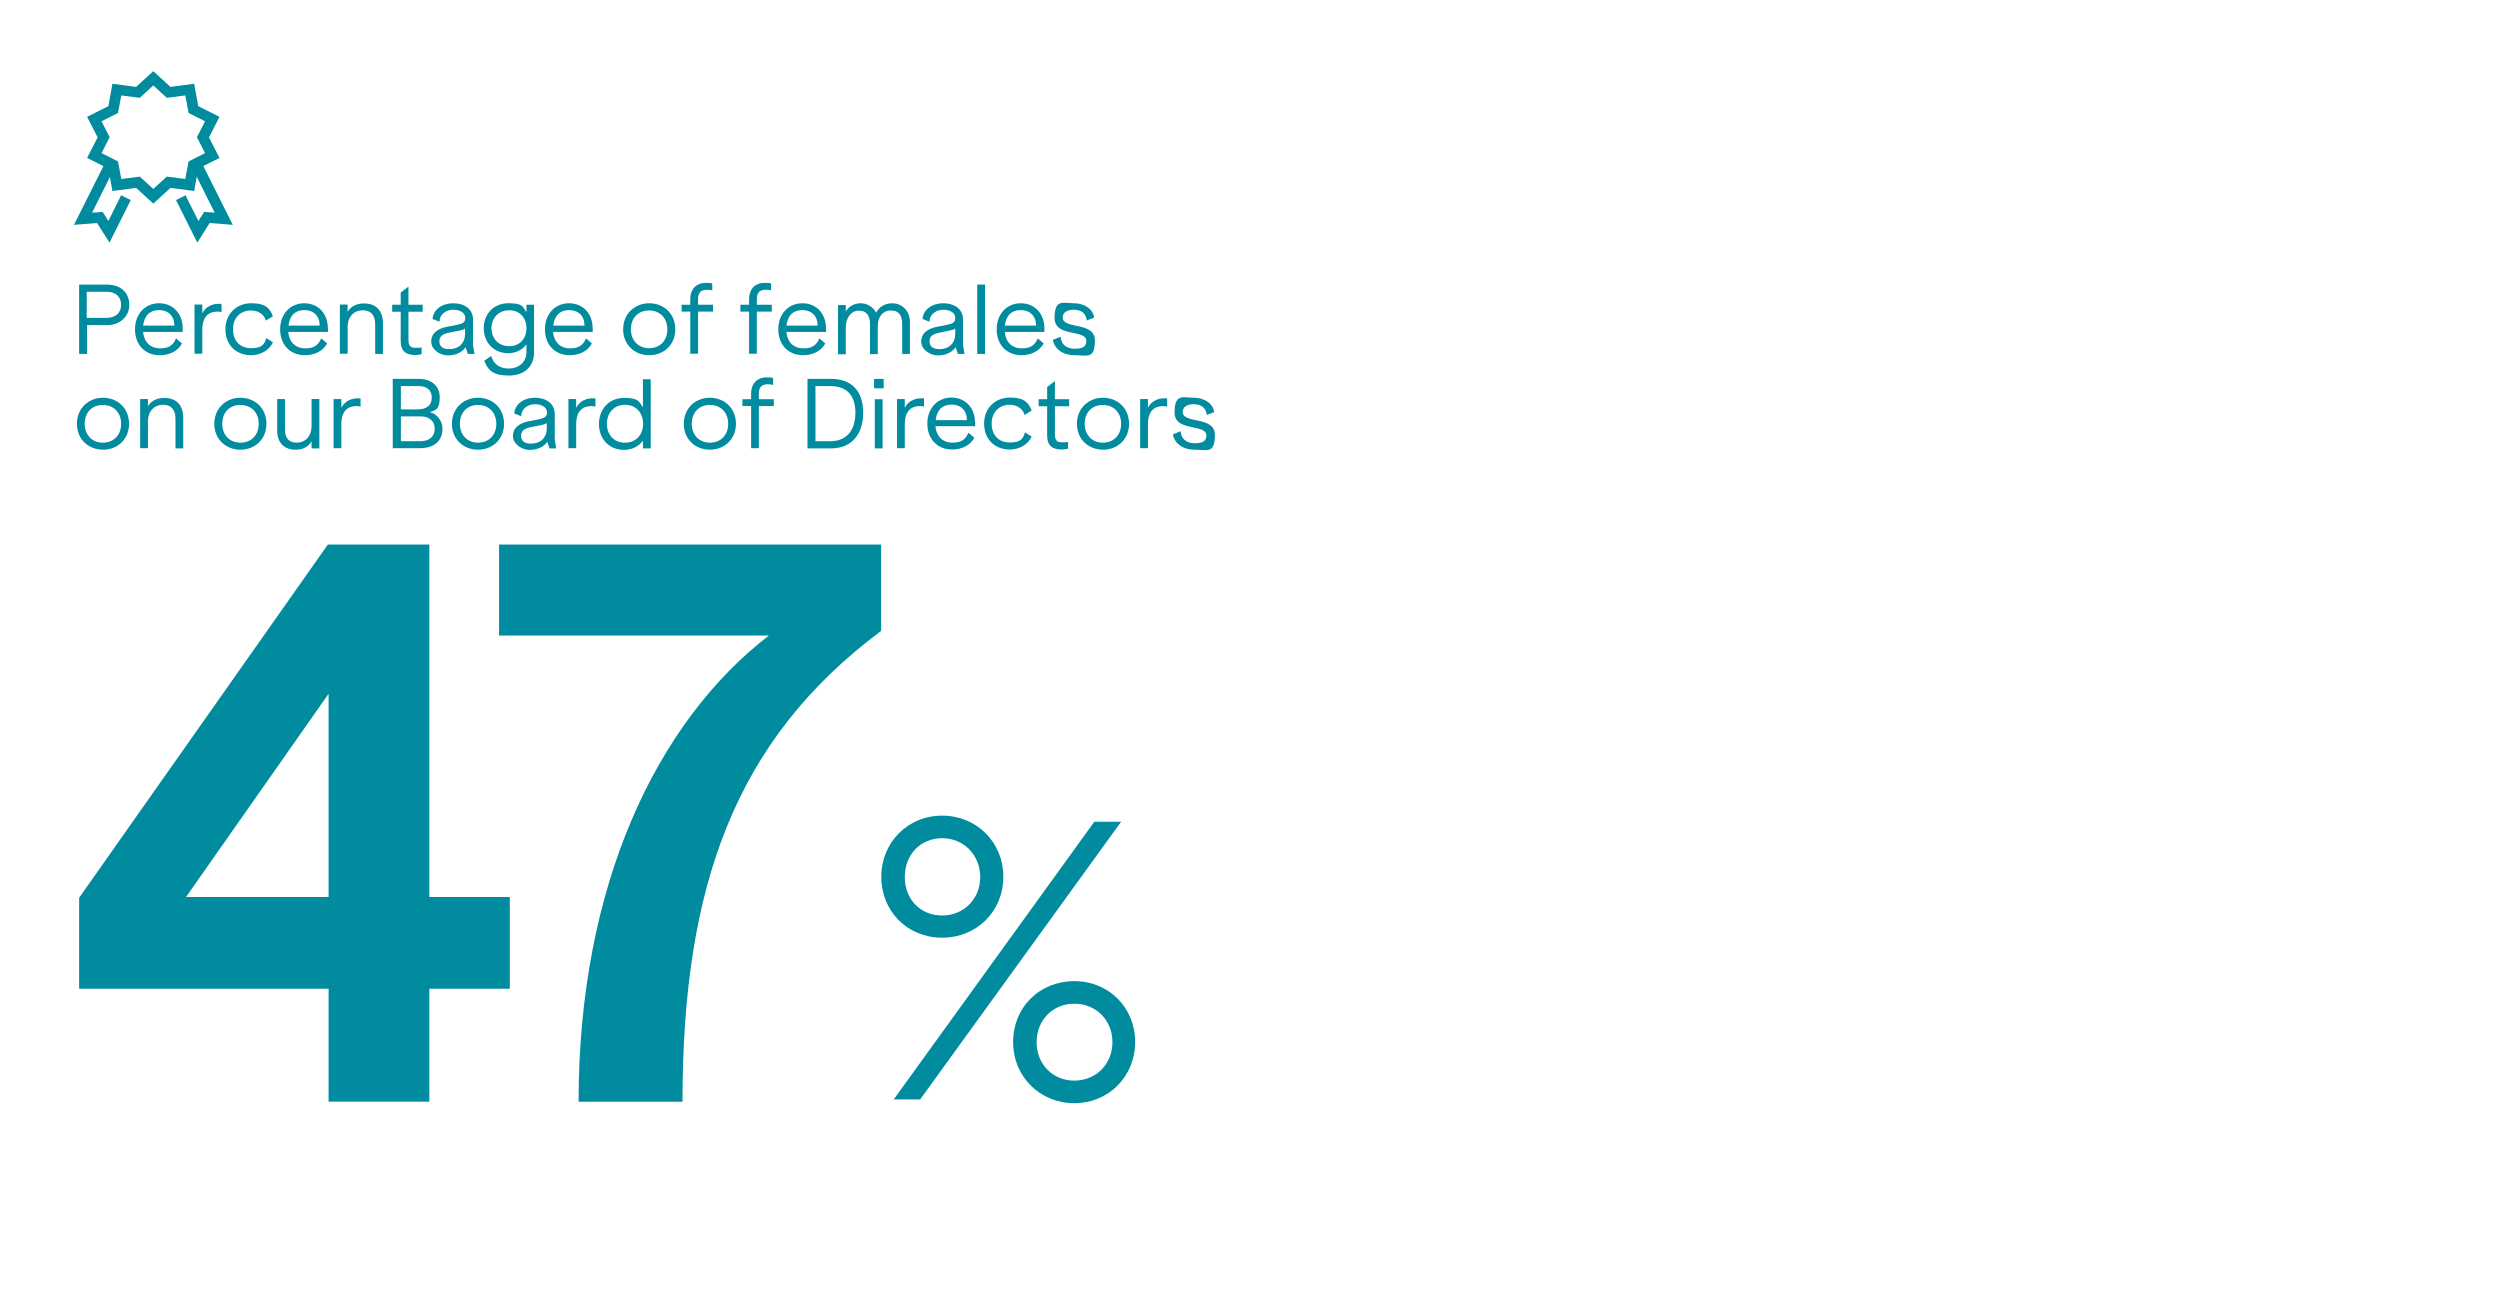 <?xml version="1.0" encoding="UTF-8"?>
<svg id="Layer_1" xmlns="http://www.w3.org/2000/svg" version="1.1" viewBox="0 0 1352 700">
  <!-- Generator: Adobe Illustrator 29.7.1, SVG Export Plug-In . SVG Version: 2.1.1 Build 8)  -->
  <defs>
    <style>
      .st0 {
        fill: #008b9f;
      }
    </style>
  </defs>
  <g>
    <path class="st0" d="M177.7,534.7H42.8v-49.2l134.5-191h54.9v190.6h43.5v49.6h-43.5v61.1h-54.5v-61.1ZM177.7,485.1v-109.9l-77.1,109.9h77.1Z"/>
    <path class="st0" d="M476.5,294.5v46.7c-79.1,59-107.4,138.1-107.4,254.6h-56.2c0-116.4,41.8-205,102.9-252.1h-145.9v-49.2h206.6Z"/>
  </g>
  <path class="st0" d="M82.9,110.1l-9.3-8.5-12.8,1.7-2.2-12.1-11.5-5.8,5.7-11.1-5.7-11.1,11.5-5.8,2.2-12.1,12.8,1.7,9.3-8.5,9.3,8.5,12.8-1.7,2.2,12.1,11.5,5.8-5.7,11.1,5.7,11.1-11.5,5.8-2.2,12.1-12.8-1.7-9.3,8.5ZM75.6,95.5l7.3,6.7,7.3-6.7,10,1.3,1.8-9.5,8.9-4.5-4.4-8.6,4.4-8.6-8.9-4.5-1.8-9.5-10,1.3-7.3-6.7-7.3,6.7-10-1.3-1.8,9.5-8.9,4.5,4.4,8.6-4.4,8.6,8.9,4.5,1.8,9.5s10-1.3,10-1.3Z"/>
  <polygon class="st0" points="59.2 131.2 52.5 120.6 40 121.6 57 87.7 62.2 90.2 49.8 115 55.5 114.6 58.6 119.5 65.5 105.6 70.7 108.2 59.2 131.2"/>
  <polygon class="st0" points="106.7 131.2 95.2 108.2 100.3 105.6 107.3 119.5 110.4 114.6 116.1 115 103.7 90.2 108.9 87.7 125.9 121.6 113.4 120.6 106.7 131.2"/>
  <path class="st0" d="M42.7,153.9h15c7.7,0,12.2,4.4,12.2,11s-5.4,10.9-11.8,10.9h-11v15.6h-4.3v-37.5h-.1ZM57.7,171.9c4.8,0,7.8-2.8,7.8-7s-2.7-7.1-7.7-7.1h-10.9v14.1h10.8Z"/>
  <path class="st0" d="M98.8,177.7c0,.6,0,1.2,0,1.8h-21.4c.5,5.9,4.3,8.9,9.1,8.9s7.2-1.7,8.7-5.4l3.2,2.7c-2.3,4.5-7.3,6.4-12,6.4-8,0-13.4-5.7-13.4-14s5.5-14.1,13-14.1,12.8,5.5,12.8,13.6h.1ZM94.3,176.1c0-5.2-3.3-8.4-8.3-8.4s-7.9,2.9-8.6,8.4h16.9Z"/>
  <path class="st0" d="M109.4,164.8v4.6c2-3.9,5.9-5.1,8.8-5.1s1,0,1.6.2v4.3c-.7-.2-1.4-.3-2.1-.3-4.8,0-8.3,2.6-8.3,9.9v12.9h-4.2v-26.6h4.2Z"/>
  <path class="st0" d="M147.5,171.1l-3.7,2.3c-1-3.6-4.4-5.5-8-5.5-5.9,0-9.8,4.1-9.8,10.2s3.7,10.2,9.8,10.2,7.3-2.3,8.2-5.5l3.6,2.3c-1.8,4.1-6.5,7-11.7,7-8.3,0-14-5.6-14-14s6-14.1,14-14.1,10,2.9,11.7,7h-.1Z"/>
  <path class="st0" d="M177.4,177.7c0,.6,0,1.2-.1,1.8h-21.4c.5,5.9,4.3,8.9,9.1,8.9s7.2-1.7,8.7-5.4l3.2,2.7c-2.3,4.5-7.3,6.4-12,6.4-8,0-13.4-5.7-13.4-14s5.5-14.1,13-14.1,12.8,5.5,12.8,13.6h0ZM172.9,176.1c0-5.2-3.3-8.4-8.3-8.4s-7.9,2.9-8.6,8.4h16.9Z"/>
  <path class="st0" d="M188,164.8v3.8c1.9-3,4.8-4.5,8.9-4.5,6.5,0,10.2,4,10.2,10.7v16.6h-4.2v-16c0-5-2.3-7.6-6.8-7.6s-8.1,3.3-8.1,9.1v14.4h-4.2v-26.6h4.2Z"/>
  <path class="st0" d="M220.9,155v9.8h7.7v3.8h-7.7v15.3c0,3.8,1.6,4.2,4.5,4.2s1.8-.2,2.6-.3v3.7c-.8.3-2.5.5-3.2.5-5.2,0-8.1-2-8.1-7.6v-15.8h-4.6v-3.8h4.6v-6.6l4.2-3.2h0Z"/>
  <path class="st0" d="M241.8,176.7c8.6-1.5,9.8-1.9,9.8-4.8s-3.1-4.4-6.5-4.4-7.4,2.1-7.4,6.5l-3.8-1.5c.4-5.1,5.2-8.5,11.2-8.5s10.7,3.1,10.7,8.8v13.7l.8,4.9h-3.6l-1.2-3.6c-2.2,3.1-5.8,4.4-9.7,4.4s-8.9-3-8.9-7.5,3.5-7,8.6-8h0ZM242.9,188.8c5.5,0,8.6-3.5,8.6-8.1v-3.1c-.9.9-2.6,1.1-8.6,2.3-3,.6-5.3,1.7-5.3,4.6s1.9,4.3,5.3,4.3Z"/>
  <path class="st0" d="M288.8,164.8v25.9c0,7.6-5.3,12.4-13.6,12.4s-11.3-2.7-13.3-8l3.7-2.6c1.4,4.5,4.6,6.8,9.7,6.8s9.4-3.4,9.4-8.8v-4.3c-2.1,2.9-5.5,4.8-9.8,4.8-8.1,0-13.3-6-13.3-13.5s5.2-13.5,13.3-13.5,7.7,1.9,9.8,4.8v-4h4.2-.1ZM275.4,187.2c5.9,0,9.3-4.3,9.3-9.7s-3.4-9.7-9.3-9.7-9.6,4.3-9.6,9.7,3.5,9.7,9.6,9.7Z"/>
  <path class="st0" d="M320.6,177.7c0,.6,0,1.2-.1,1.8h-21.4c.5,5.9,4.3,8.9,9.1,8.9s7.2-1.7,8.7-5.4l3.2,2.7c-2.3,4.5-7.3,6.4-12,6.4-8,0-13.4-5.7-13.4-14s5.5-14.1,13-14.1,12.8,5.5,12.8,13.6h0ZM316.1,176.1c0-5.2-3.3-8.4-8.3-8.4s-7.9,2.9-8.6,8.4h16.9Z"/>
  <path class="st0" d="M365.2,178.1c0,8.3-6.2,14-14.1,14s-14.1-5.7-14.1-14,6.2-14.1,14.1-14.1,14.1,5.7,14.1,14.1ZM351,188.3c5.8,0,9.9-4,9.9-10.2s-4.1-10.2-9.9-10.2-9.8,4-9.8,10.2,4.2,10.2,9.8,10.2Z"/>
  <path class="st0" d="M385.2,153.4v3.7c-.8-.3-1.9-.4-2.9-.4-3,0-4.8,1.4-4.8,4.9v3.2h8.1v3.7h-8.1v22.8h-4.2v-22.8h-4.7v-3.7h4.7v-3.3c0-5,3.2-8.5,8.2-8.5s2.6.2,3.6.4h0Z"/>
  <path class="st0" d="M417,153.4v3.7c-.8-.3-1.9-.4-2.9-.4-3,0-4.8,1.4-4.8,4.9v3.2h8.1v3.7h-8.1v22.8h-4.2v-22.8h-4.7v-3.7h4.7v-3.3c0-5,3.2-8.5,8.2-8.5s2.6.2,3.6.4h0Z"/>
  <path class="st0" d="M446.8,177.7c0,.6,0,1.2-.1,1.8h-21.4c.5,5.9,4.3,8.9,9.1,8.9s7.2-1.7,8.7-5.4l3.2,2.7c-2.3,4.5-7.3,6.4-12,6.4-8,0-13.4-5.7-13.4-14s5.5-14.1,13-14.1,12.8,5.5,12.8,13.6h0ZM442.2,176.1c0-5.2-3.3-8.4-8.3-8.4s-7.9,2.9-8.6,8.4h16.9Z"/>
  <path class="st0" d="M457.4,164.8v3.7c1.7-3,4.8-4.5,8.1-4.5s6.8,2,8.3,5.1c1.5-2.9,4.5-5.1,8.9-5.1s9.4,3.5,9.4,10.2v17.2h-4.2v-16.3c0-5-2.2-7.2-6.2-7.2s-7,3.2-7,8.4v15.2h-4.2v-16.2c0-5.1-2.2-7.3-6.1-7.3s-7,3.6-7,9.2v14.4h-4.2v-26.6h4.2v-.2Z"/>
  <path class="st0" d="M506.8,176.7c8.6-1.5,9.8-1.9,9.8-4.8s-3.1-4.4-6.5-4.4-7.4,2.1-7.4,6.5l-3.8-1.5c.4-5.1,5.2-8.5,11.2-8.5s10.7,3.1,10.7,8.8v13.7l.8,4.9h-3.6l-1.2-3.6c-2.2,3.1-5.8,4.4-9.7,4.4s-8.9-3-8.9-7.5,3.5-7,8.6-8h0ZM508,188.8c5.5,0,8.6-3.5,8.6-8.1v-3.1c-.9.9-2.6,1.1-8.6,2.3-3,.6-5.3,1.7-5.3,4.6s1.9,4.3,5.3,4.3h0Z"/>
  <path class="st0" d="M532.7,153.9v37.5h-4.2v-37.5h4.2Z"/>
  <path class="st0" d="M564.8,177.7c0,.6,0,1.2,0,1.8h-21.4c.5,5.9,4.3,8.9,9.1,8.9s7.2-1.7,8.7-5.4l3.2,2.7c-2.4,4.5-7.3,6.4-12,6.4-8,0-13.4-5.7-13.4-14s5.5-14.1,13-14.1,12.8,5.5,12.8,13.6h.1ZM560.3,176.1c0-5.2-3.3-8.4-8.3-8.4s-7.9,2.9-8.6,8.4h16.9,0Z"/>
  <path class="st0" d="M591.7,171.8l-4,1.5c-.3-3.5-2.7-5.8-6.9-5.8s-6.1,1.8-6.1,4.2c0,6.6,17.4,2,17.4,12.4s-4.2,8-10.9,8-11-3.6-11.8-8.3l4.2-1.7c.2,4.1,3.1,6.5,7.6,6.5s6.3-1.3,6.3-4.2c0-6.5-17.2-1.8-17.2-12.4s4.8-8,10.5-8,10.4,3.2,10.9,7.8Z"/>
  <g>
    <path class="st0" d="M69.8,229.2c0,8.3-6.2,14-14.1,14s-14.1-5.7-14.1-14,6.2-14.1,14.1-14.1,14.1,5.7,14.1,14.1ZM55.6,239.4c5.8,0,9.9-4,9.9-10.2s-4.1-10.2-9.9-10.2-9.8,4-9.8,10.2,4.2,10.2,9.8,10.2Z"/>
    <path class="st0" d="M80,215.9v3.8c1.9-3,4.8-4.5,8.9-4.5,6.5,0,10.2,4,10.2,10.7v16.6h-4.2v-16c0-5-2.3-7.6-6.8-7.6s-8.1,3.3-8.1,9.1v14.4h-4.2v-26.6h4.2,0Z"/>
  </g>
  <path class="st0" d="M144.1,229.2c0,8.3-6.2,14-14.1,14s-14.1-5.7-14.1-14,6.2-14.1,14.1-14.1,14.1,5.7,14.1,14.1ZM130,239.4c5.8,0,9.9-4,9.9-10.2s-4.1-10.2-9.9-10.2-9.8,4-9.8,10.2,4.2,10.2,9.8,10.2Z"/>
  <path class="st0" d="M172.7,242.5h-4.2v-3.8c-1.9,3.2-5,4.5-8.7,4.5-6.2,0-9.9-3.9-9.9-10.3v-17.1h4.2v16.4c0,4.8,2.2,7.2,6.5,7.2s7.9-3.3,7.9-9.1v-14.5h4.2v26.6h0Z"/>
  <path class="st0" d="M184.6,215.9v4.6c2-3.9,5.9-5.1,8.8-5.1s1,0,1.6.2v4.3c-.7-.2-1.4-.3-2.1-.3-4.8,0-8.3,2.6-8.3,9.9v12.9h-4.2v-26.6h4.2Z"/>
  <path class="st0" d="M212.5,204.9h13.9c6.5,0,11.4,3.4,11.4,10s-2.1,6.9-5.4,8c4,.9,6.9,4.8,6.9,8.9,0,6.7-4.6,10.6-12.3,10.6h-14.6v-37.5h.1ZM225.7,221.4c5.2,0,7.8-2.3,7.8-6.4s-2.8-6.2-7-6.2h-9.7v12.6h8.9ZM227.2,238.6c5.2,0,7.9-2.6,7.9-6.8s-3.2-6.6-7.3-6.6h-11v13.4h10.4Z"/>
  <path class="st0" d="M272.6,229.2c0,8.3-6.2,14-14.1,14s-14.1-5.7-14.1-14,6.2-14.1,14.1-14.1,14.1,5.7,14.1,14.1ZM258.5,239.4c5.8,0,9.9-4,9.9-10.2s-4.1-10.2-9.9-10.2-9.8,4-9.8,10.2,4.2,10.2,9.8,10.2Z"/>
  <path class="st0" d="M286,227.8c8.6-1.5,9.8-1.9,9.8-4.8s-3.1-4.4-6.5-4.4-7.4,2.1-7.4,6.5l-3.8-1.5c.4-5.1,5.2-8.5,11.2-8.5s10.7,3.1,10.7,8.8v13.7l.8,4.9h-3.6l-1.2-3.6c-2.2,3.1-5.8,4.4-9.7,4.4s-8.9-3-8.9-7.5,3.5-7,8.6-8h0ZM287.1,239.9c5.5,0,8.6-3.5,8.6-8.1v-3.1c-.9.9-2.6,1.1-8.6,2.3-3,.6-5.3,1.7-5.3,4.6s1.9,4.3,5.3,4.3Z"/>
  <path class="st0" d="M311.6,215.9v4.6c2-3.9,5.9-5.1,8.8-5.1s1,0,1.6.2v4.3c-.7-.2-1.4-.3-2.1-.3-4.8,0-8.3,2.6-8.3,9.9v12.9h-4.2v-26.6h4.2Z"/>
  <path class="st0" d="M351.9,242.5h-4.2v-4.2c-2.2,3-5.7,5-10.3,5-8.2,0-13.5-6.2-13.5-14s5.3-14.1,13.5-14.1,8.1,2,10.3,5.1v-15.2h4.2v37.5h0ZM338,239.4c6.1,0,9.8-4.5,9.8-10.2s-3.7-10.3-9.8-10.3-9.8,4.6-9.8,10.3,3.6,10.2,9.8,10.2Z"/>
  <path class="st0" d="M398,229.2c0,8.3-6.2,14-14.1,14s-14.1-5.7-14.1-14,6.2-14.1,14.1-14.1,14.1,5.7,14.1,14.1ZM383.9,239.4c5.8,0,9.9-4,9.9-10.2s-4.1-10.2-9.9-10.2-9.8,4-9.8,10.2,4.2,10.2,9.8,10.2Z"/>
  <path class="st0" d="M418.1,204.5v3.7c-.8-.3-1.9-.4-2.9-.4-3,0-4.8,1.4-4.8,4.9v3.2h8.1v3.7h-8.1v22.8h-4.2v-22.8h-4.7v-3.7h4.7v-3.3c0-5,3.2-8.5,8.2-8.5s2.6.2,3.6.4h0Z"/>
  <path class="st0" d="M436.7,204.9h12.7c10.8,0,17.4,6.2,17.4,18.3s-6.6,19.3-17.4,19.3h-12.7v-37.5h0ZM449.1,238.6c8.3,0,13.5-5.4,13.5-15.4s-5.3-14.4-13.5-14.4h-8.1v29.8h8.1Z"/>
  <path class="st0" d="M472.7,204.9h5.2v5.1h-5.2v-5.1ZM477.3,215.9v26.6h-4.2v-26.6h4.2Z"/>
  <path class="st0" d="M489.3,215.9v4.6c2-3.9,5.9-5.1,8.8-5.1s1,0,1.6.2v4.3c-.7-.2-1.4-.3-2.1-.3-4.8,0-8.3,2.6-8.3,9.9v12.9h-4.2v-26.6h4.2Z"/>
  <path class="st0" d="M527.4,228.7c0,.6,0,1.2-.1,1.8h-21.4c.5,5.9,4.3,8.9,9.1,8.9s7.2-1.7,8.7-5.4l3.2,2.7c-2.3,4.5-7.3,6.4-12,6.4-8,0-13.4-5.7-13.4-14s5.5-14.1,13-14.1,12.8,5.5,12.8,13.6h0ZM522.9,227.2c0-5.2-3.3-8.4-8.3-8.4s-7.9,2.9-8.6,8.4h16.9Z"/>
  <path class="st0" d="M557.8,222.1l-3.7,2.3c-1-3.6-4.4-5.5-8-5.5-5.9,0-9.8,4.1-9.8,10.2s3.7,10.2,9.8,10.2,7.3-2.3,8.2-5.5l3.6,2.3c-1.8,4.1-6.5,7-11.7,7-8.3,0-14-5.6-14-14s6-14.1,14-14.1,10,2.9,11.7,7h-.1Z"/>
  <path class="st0" d="M570.5,206.1v9.8h7.7v3.8h-7.7v15.3c0,3.8,1.6,4.2,4.5,4.2s1.8-.2,2.6-.3v3.7c-.8.3-2.5.5-3.2.5-5.2,0-8.1-2-8.1-7.6v-15.8h-4.6v-3.8h4.6v-6.6l4.2-3.2h0Z"/>
  <path class="st0" d="M610.6,229.2c0,8.3-6.2,14-14.1,14s-14.1-5.7-14.1-14,6.2-14.1,14.1-14.1,14.1,5.7,14.1,14.1ZM596.4,239.4c5.8,0,9.9-4,9.9-10.2s-4.1-10.2-9.9-10.2-9.8,4-9.8,10.2,4.2,10.2,9.8,10.2Z"/>
  <path class="st0" d="M620.8,215.9v4.6c2-3.9,5.9-5.1,8.8-5.1s1,0,1.6.2v4.3c-.7-.2-1.4-.3-2.1-.3-4.8,0-8.3,2.6-8.3,9.9v12.9h-4.2v-26.6h4.2Z"/>
  <path class="st0" d="M656.6,222.9l-4,1.5c-.3-3.5-2.7-5.8-6.9-5.8s-6.1,1.8-6.1,4.2c0,6.6,17.4,2,17.4,12.4s-4.2,8-10.9,8-11-3.6-11.8-8.3l4.2-1.7c.2,4.1,3.1,6.5,7.6,6.5s6.3-1.3,6.3-4.2c0-6.5-17.2-1.8-17.2-12.4s4.8-8,10.5-8,10.4,3.2,10.9,7.8Z"/>
  <path class="st0" d="M542.6,474.2c0,18.6-14.3,32.9-33.1,32.9s-32.9-14.3-32.9-32.9,14.3-33.1,32.9-33.1,33.1,14.3,33.1,33.1ZM591.8,444.4h14.5l-108.7,150.2h-14.3l108.5-150.2h0ZM509.5,495.1c11.8,0,20.6-9,20.6-20.8s-8.8-21-20.6-21-20.2,9-20.2,21,8.4,20.8,20.2,20.8ZM581,530.6c18.6,0,32.9,14.3,32.9,32.9s-14.3,33.1-32.9,33.1-33.1-14.3-33.1-33.1,14.3-32.9,33.1-32.9ZM581,584.4c11.8,0,20.6-9,20.6-20.8s-8.8-20.8-20.6-20.8-20.4,9-20.4,20.8,8.6,20.8,20.4,20.8Z"/>
</svg>